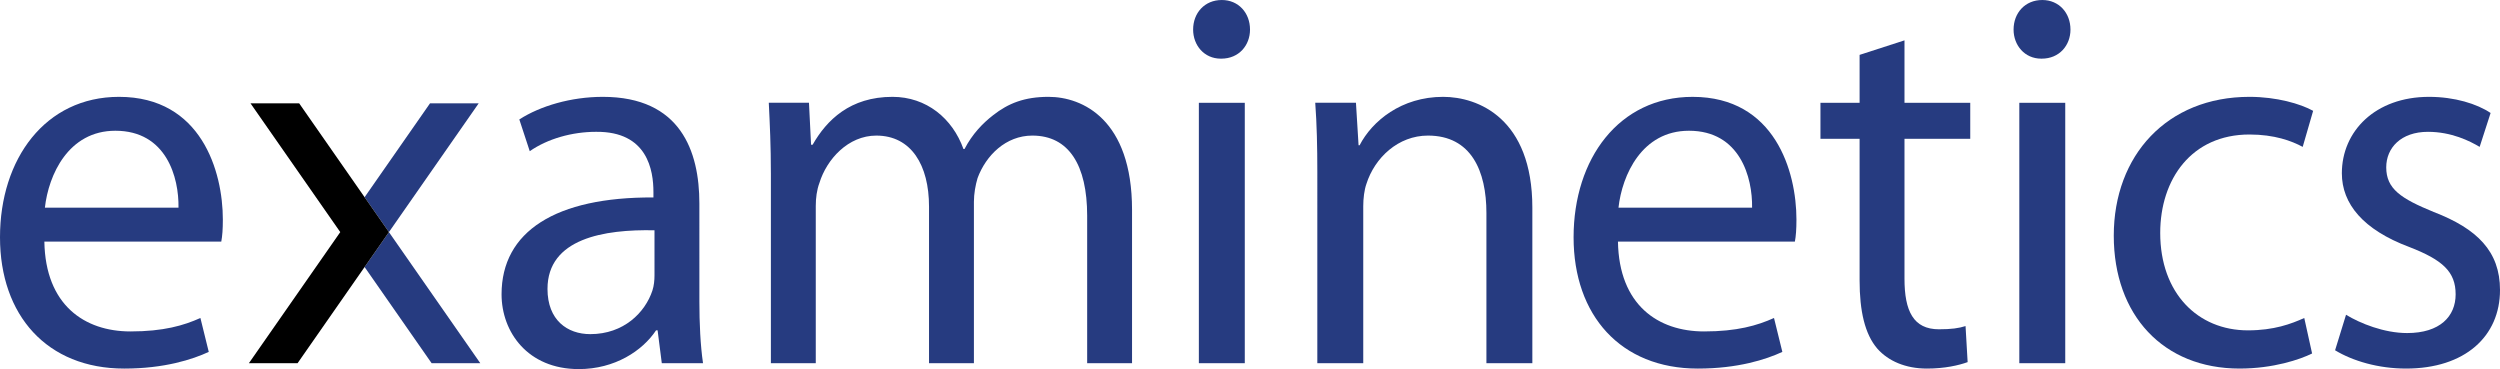 <?xml version="1.0" encoding="utf-8"?>
<!-- Generator: Adobe Illustrator 28.2.0, SVG Export Plug-In . SVG Version: 6.00 Build 0)  -->
<svg version="1.1" id="Layer_1" xmlns="http://www.w3.org/2000/svg" xmlns:xlink="http://www.w3.org/1999/xlink" x="0px" y="0px"
	 viewBox="0 0 2524.59 372.73" style="enable-background:new 0 0 2524.59 372.73;" xml:space="preserve">
<style type="text/css">
	.st0{fill:#263B80;}
</style>
<path class="st0" d="M44.8,243.96c1.05,64.12,40.58,90.74,86.96,90.74c33.2,0,53.76-5.98,70.62-13.58l8.43,34.23
	c-16.34,7.61-44.8,16.85-85.38,16.85C47.43,372.19,0,318.4,0,239.61C0,160.29,45.85,97.8,120.16,97.8
	c83.27,0,104.88,75.52,104.88,123.88c0,9.78-0.53,16.84-1.58,22.28H44.8z M180.25,209.73c0.53-30.43-12.12-77.7-63.77-77.7
	c-47.43,0-67.46,44.55-71.15,77.7H180.25z"/>
<path class="st0" d="M706.25,303.73c0,22.82,1.05,45.1,3.69,63.03H668.3l-4.22-33.15h-1.58c-13.7,20.64-41.64,39.12-78,39.12
	c-51.65,0-78-37.49-78-75.52c0-63.57,54.81-98.35,153.37-97.81v-5.43c0-21.73-5.8-61.4-57.97-60.85c-24.24,0-49.01,7.06-66.93,19.56
	l-10.54-32.06c21.08-13.58,52.18-22.82,84.33-22.82c78.53,0,97.5,54.88,97.5,107.58V303.73z M660.92,232.55
	c-50.6-1.09-108.04,8.15-108.04,59.23c0,31.51,20.03,45.64,43.22,45.64c33.73,0,55.34-21.73,62.72-44.01
	c1.58-4.89,2.11-10.32,2.11-15.21V232.55z"/>
<path class="st0" d="M778.46,174.96c0-27.71-1.05-49.44-2.11-71.18h40.58l2.11,42.38h1.58c14.23-24.99,37.95-48.36,80.64-48.36
	c34.26,0,60.61,21.73,71.68,52.7h1.05c7.91-15.21,18.45-26.08,28.99-34.23c15.28-11.96,31.62-18.47,55.87-18.47
	c34.26,0,84.33,22.82,84.33,114.1v154.86h-45.32V217.88c0-51.07-18.45-80.96-55.34-80.96c-26.88,0-46.91,20.1-55.34,42.92
	c-2.11,7.06-3.69,15.76-3.69,23.91v163.01h-45.33V208.64c0-41.84-17.92-71.72-53.23-71.72c-28.46,0-50.07,23.91-57.45,47.81
	c-2.64,7.06-3.69,15.21-3.69,23.36v158.66h-45.32V174.96z"/>
<path class="st0" d="M1232.79,59.23c-16.87,0-27.93-13.58-27.93-29.34c0-16.84,11.59-29.88,28.99-29.88
	c16.86,0,28.46,13.04,28.46,29.88c0,15.76-11.07,29.34-28.99,29.34H1232.79z M1210.65,366.76V103.78h46.38v262.98H1210.65z"/>
<path class="st0" d="M1330.29,174.96c0-27.71-0.53-49.44-2.11-71.18h41.11l2.64,42.92h1.05c12.65-24.45,42.16-48.9,84.32-48.9
	c35.31,0,90.12,21.73,90.12,111.93v157.03h-46.38v-151.6c0-42.38-15.29-78.24-59.03-78.24c-30.04,0-53.76,22.28-62.19,48.9
	c-2.11,5.98-3.16,14.67-3.16,22.28v158.66h-46.38V174.96z"/>
<path class="st0" d="M1633.87,243.96c1.05,64.12,40.58,90.74,86.96,90.74c33.2,0,53.76-5.98,70.62-13.58l8.43,34.23
	c-16.34,7.61-44.8,16.85-85.38,16.85c-78,0-125.44-53.79-125.44-132.58c0-79.33,45.85-141.81,120.17-141.81
	c83.27,0,104.88,75.52,104.88,123.88c0,9.78-0.53,16.84-1.58,22.28H1633.87z M1769.32,209.73c0.53-30.43-12.12-77.7-63.77-77.7
	c-47.43,0-67.46,44.55-71.15,77.7H1769.32z"/>
<path class="st0" d="M1923.22,40.75v63.03h66.41v36.4h-66.41v141.27c0,32.6,8.96,51.07,34.78,51.07c12.65,0,20.03-1.08,26.88-3.25
	l2.11,36.4c-8.96,3.26-23.19,6.52-41.11,6.52c-21.61,0-39-7.61-50.07-20.11c-12.65-14.67-17.92-38.04-17.92-69v-142.9h-39.53v-36.4
	h39.53V55.42L1923.22,40.75z"/>
<path class="st0" d="M2061.31,59.23c-16.86,0-27.93-13.58-27.93-29.34c0-16.84,11.6-29.88,28.99-29.88
	c16.87,0,28.46,13.04,28.46,29.88c0,15.76-11.07,29.34-28.99,29.34H2061.31z M2039.18,366.76V103.78h46.38v262.98H2039.18z"/>
<path class="st0" d="M2334.84,356.97c-12.12,5.98-39,15.22-73.26,15.22c-76.95,0-127.02-53.79-127.02-134.21
	c0-80.96,53.76-140.18,137.03-140.18c27.41,0,51.65,7.06,64.3,14.13l-10.54,36.4c-11.07-5.98-28.46-12.5-53.76-12.5
	c-58.5,0-90.12,45.1-90.12,99.43c0,60.85,37.95,98.35,88.54,98.35c26.35,0,43.74-6.52,56.92-12.49L2334.84,356.97z"/>
<path class="st0" d="M2369.11,317.86c14.23,8.69,38.47,18.47,61.66,18.47c33.2,0,49.02-16.85,49.02-39.12
	c0-22.82-13.18-34.78-46.91-47.82c-46.38-17.39-67.99-43.47-67.99-74.44c0-42.38,33.73-77.15,88.02-77.15
	c25.82,0,48.49,7.06,62.19,16.3l-11.07,34.23c-10.01-5.98-28.46-15.21-52.17-15.21c-27.41,0-42.16,16.3-42.16,35.86
	c0,21.73,14.76,31.51,47.96,45.1c43.75,16.84,66.93,39.66,66.93,78.78c0,46.73-35.31,79.33-94.87,79.33
	c-27.93,0-53.76-7.61-71.68-18.47L2369.11,317.86z"/>
<polygon class="st0" points="485.01,366.76 392.76,234.39 368.18,269.65 435.86,366.76 "/>
<polygon class="st0" points="483.4,104.35 434.25,104.35 368.18,199.14 392.76,234.39 "/>
<polygon points="368.18,199.14 302.11,104.35 252.97,104.35 343.61,234.39 251.35,366.76 300.5,366.76 368.18,269.65 392.76,234.39 
	"/>
</svg>
